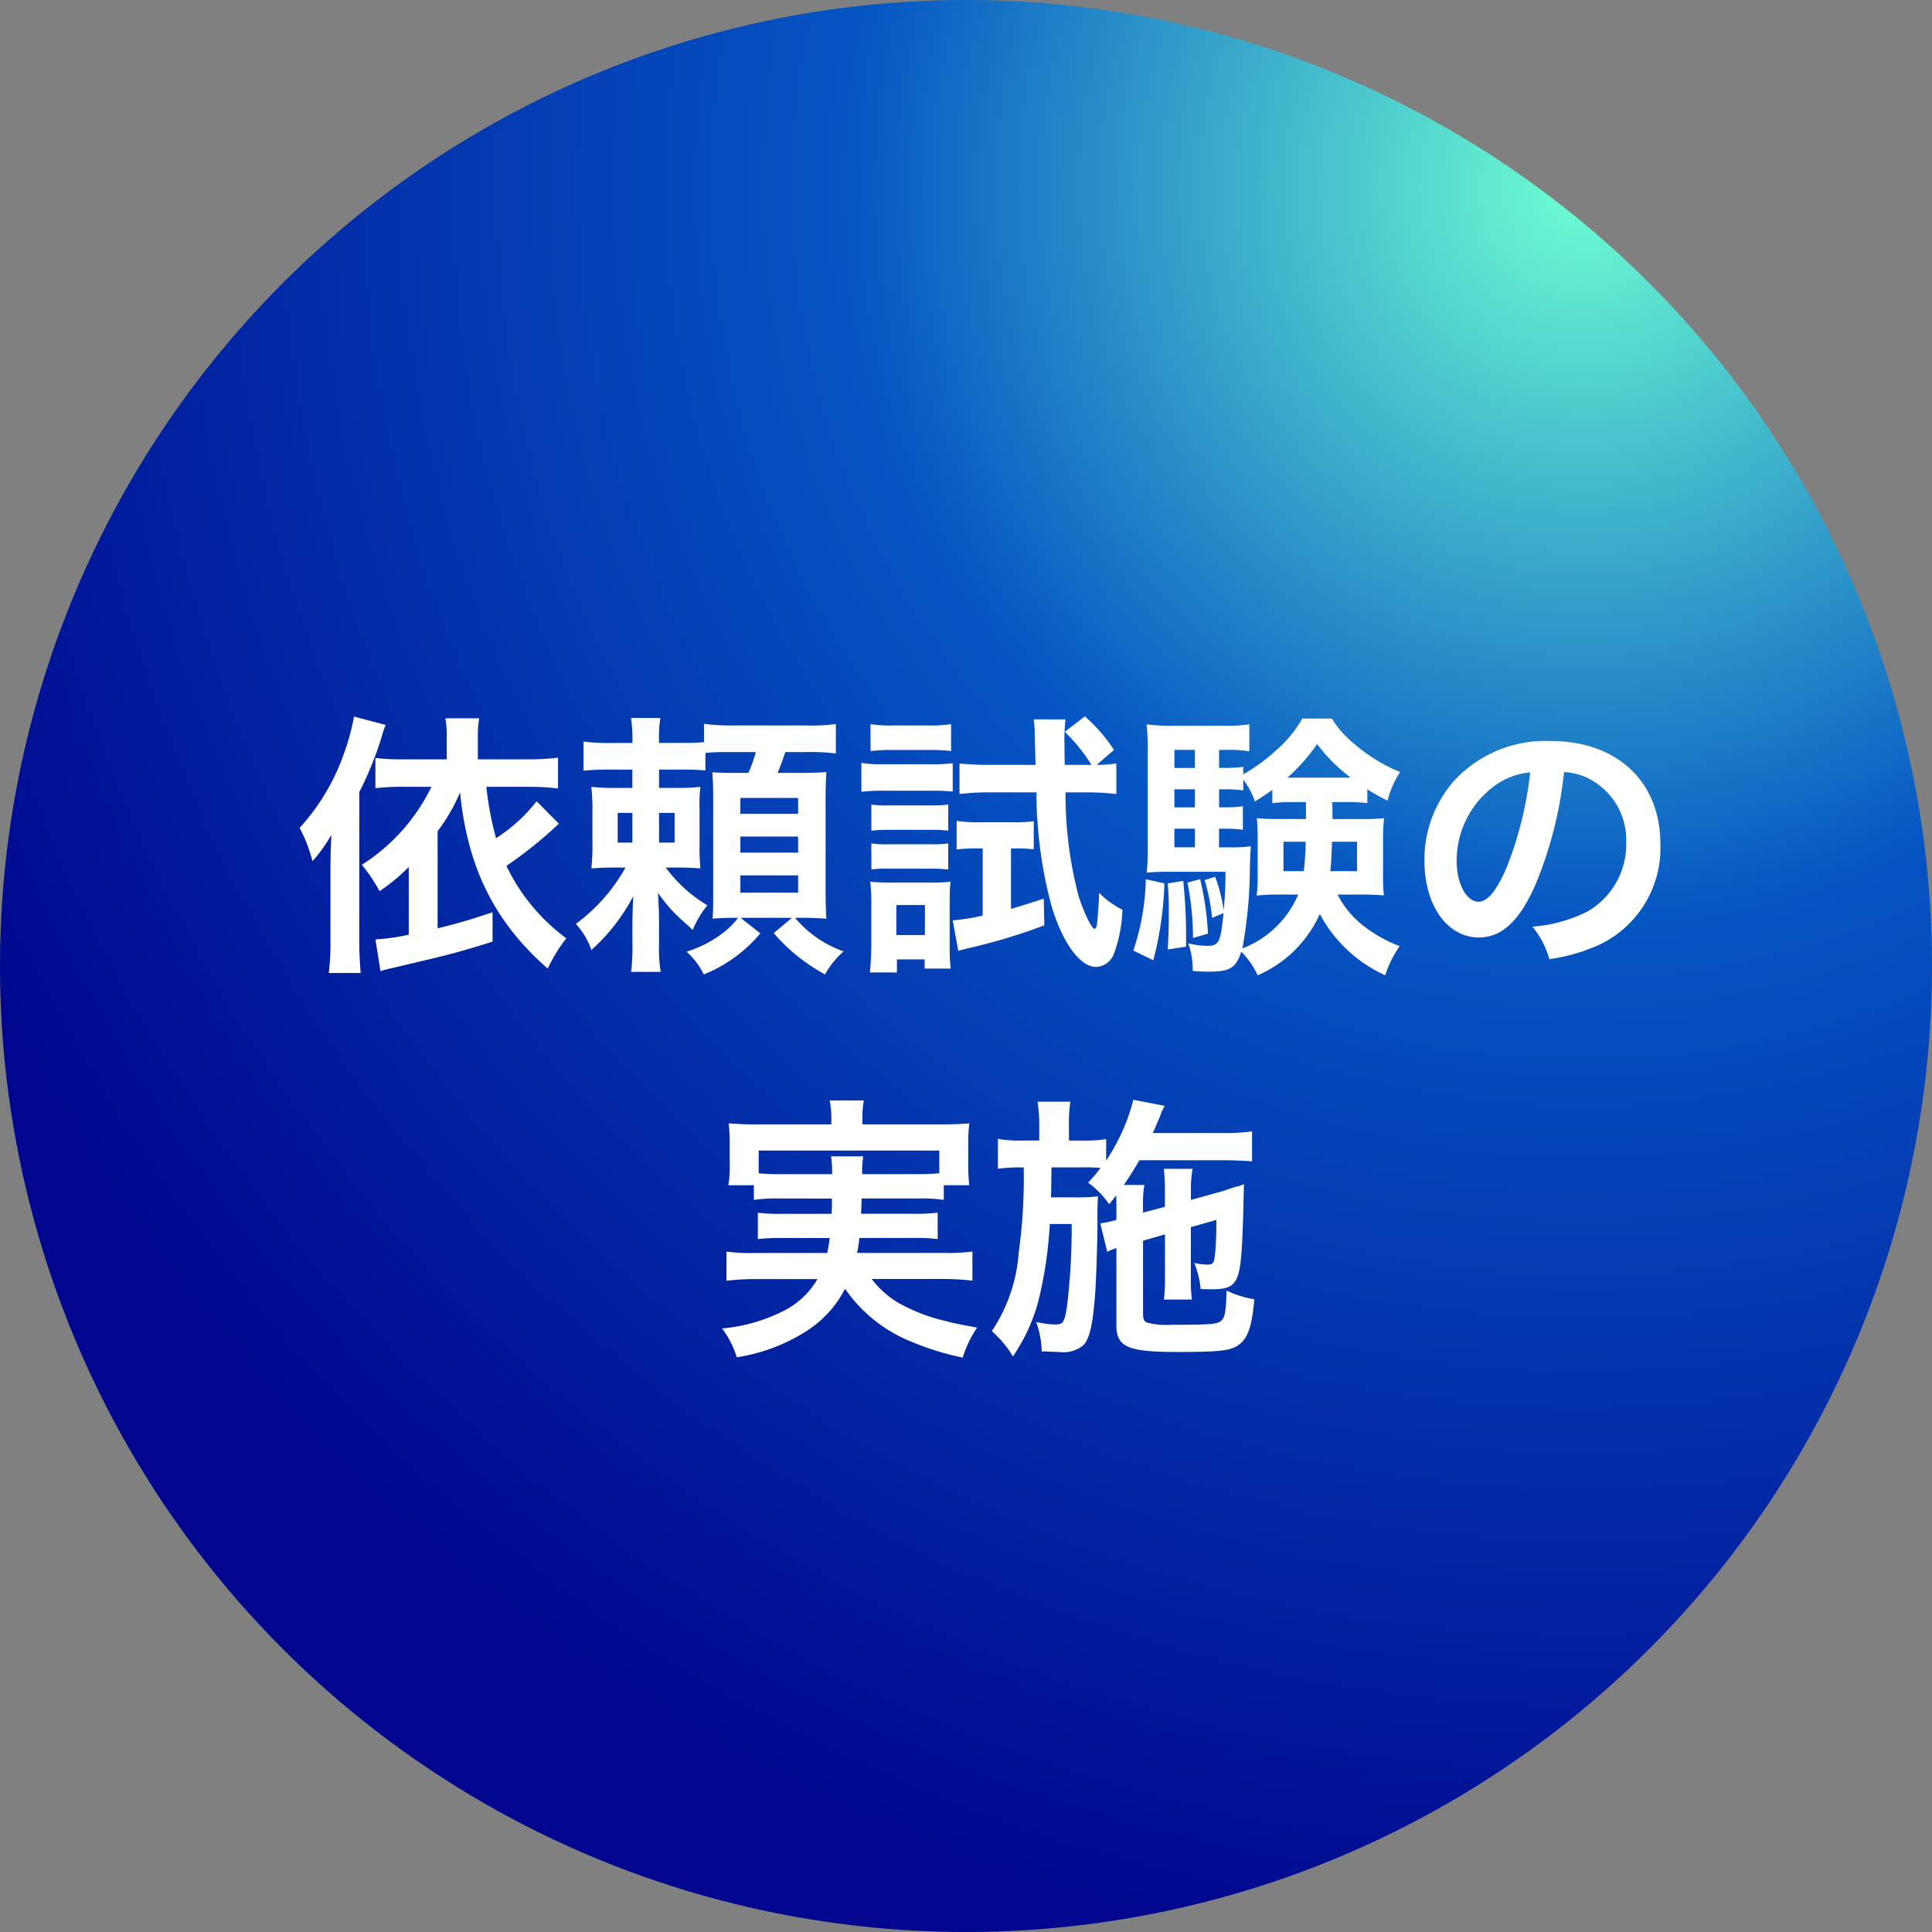 <svg xmlns="http://www.w3.org/2000/svg" xmlns:xlink="http://www.w3.org/1999/xlink" width="181" height="181" viewBox="0 0 181 181"><rect x="0" y="0" width="181" height="181" fill="#808080" stroke="none"/><defs><style>.a{fill:url(#a);}.b{fill:#fff;}</style><radialGradient id="a" cx="0.817" cy="0.1" r="0.922" gradientUnits="objectBoundingBox"><stop offset="0" stop-color="#6effd2"/><stop offset="0.409" stop-color="#0555c3"/><stop offset="0.759" stop-color="#0226a3"/><stop offset="1" stop-color="#00068d"/></radialGradient></defs><g transform="translate(-2428 -2215)"><circle class="a" cx="90.5" cy="90.5" r="90.5" transform="translate(2428 2215)"/><path class="b" d="M25.276,9.064a15.22,15.22,0,0,1-3.8,3.458,28.8,28.8,0,0,1-.91-4.81h3.8a23.393,23.393,0,0,1,2.912.156V4.982a21.442,21.442,0,0,1-2.912.156h-4.6v-2a9.938,9.938,0,0,1,.13-1.846H16.722a9.125,9.125,0,0,1,.13,1.846v2H12.9a19.446,19.446,0,0,1-2.73-.13V7.842a21.157,21.157,0,0,1,2.7-.13h2.548A17.914,17.914,0,0,1,8.9,15.018a16.193,16.193,0,0,1,1.664,2.47,17.941,17.941,0,0,0,2.73-2.262V21.57a20.973,20.973,0,0,1-3.12.442l.468,2.964c.364-.1.416-.13,1.222-.312,5.642-1.326,5.642-1.326,9.282-2.444V19.464c-2.418.806-3.354,1.066-5.148,1.508v-9.1A16.7,16.7,0,0,0,18.1,8.232c.7,7.072,3.25,12.168,8.216,16.51a14.106,14.106,0,0,1,1.742-2.834,18.219,18.219,0,0,1-5.616-6.786,39.873,39.873,0,0,0,4.914-3.952ZM5.958,22.116A22.21,22.21,0,0,1,5.8,25.158h2.99c-.078-.988-.13-1.846-.13-3.016V8.206a31.642,31.642,0,0,0,2.08-5.122,9.916,9.916,0,0,1,.39-1.17l-2.964-.78a20.912,20.912,0,0,1-.962,3.51A20.133,20.133,0,0,1,3.072,11.56a14.177,14.177,0,0,1,1.2,3.12,13.393,13.393,0,0,0,1.768-2.47c-.052,1.43-.078,2.028-.078,2.834ZM41.084,4.54a15.825,15.825,0,0,1,1.872-.078h2.86a15.422,15.422,0,0,1-.7,1.95h-1.17c-1.144,0-1.612-.026-2.21-.052.052.728.078,1.248.078,2.418V17.7c0,1.118,0,1.56-.052,2.366.52-.052,1.17-.078,2.028-.078h.364a8.333,8.333,0,0,1-1.118,1.17,10.839,10.839,0,0,1-3.718,2,6.9,6.9,0,0,1,1.612,2.132,13.361,13.361,0,0,0,5.3-3.848l-1.846-1.456H49.2l-1.716,1.43a16.974,16.974,0,0,0,4.81,3.874,7.98,7.98,0,0,1,1.742-2.158,10.379,10.379,0,0,1-4.55-3.146h.728c.754,0,1.326.026,2.21.078-.052-.728-.078-1.664-.078-2.678V8.8c0-.988.026-1.768.078-2.47-.624.052-1.144.078-2.522.078H47.844c.26-.6.468-1.17.728-1.95H50.5a19.109,19.109,0,0,1,2.808.13V1.836a18.253,18.253,0,0,1-2.808.13H43.71a18.966,18.966,0,0,1-2.756-.156V3.526A18.306,18.306,0,0,1,38.9,3.6H36.742V3.422a10.868,10.868,0,0,1,.13-2.158H34.116a12.912,12.912,0,0,1,.13,2.34H32.5a19.294,19.294,0,0,1-2.834-.13V6.2A26.2,26.2,0,0,1,32.5,6.1h1.742V7.816H32.92a19.816,19.816,0,0,1-2.522-.1A18.542,18.542,0,0,1,30.5,10v2.99a19.124,19.124,0,0,1-.1,2.366c.754-.052,1.118-.078,2.184-.078H33.6a16.555,16.555,0,0,1-4.654,5.278A6.8,6.8,0,0,1,30.4,23a17.609,17.609,0,0,0,3.926-5.044c-.052,1.066-.078,1.872-.078,2.808V22.4a17.181,17.181,0,0,1-.13,2.652H36.9a13.108,13.108,0,0,1-.156-2.652V20.66c0-.962-.026-1.82-.1-3.016a14.151,14.151,0,0,0,2.236,2.548c.78.7.78.7,1.014.936a9.052,9.052,0,0,1,1.378-2.314,13.245,13.245,0,0,1-3.9-3.536H38.51c1.04,0,1.456.026,2.106.078a19.759,19.759,0,0,1-.078-2.106V9.792a14.328,14.328,0,0,1,.078-2.08,15.11,15.11,0,0,1-2.158.1H36.742V6.1h2.132c1.04,0,1.586.026,2.21.078Zm-6.838,5.616v2.782H32.868V10.156Zm2.5,0H38.2v2.782H36.742Zm7.618-1.4h5.408v1.482H44.36Zm0,3.614h5.408v1.508H44.36Zm0,3.64h5.408v1.612H44.36Zm35-11.752a15.134,15.134,0,0,0-2.73-3.146L74.754,2.564a15.883,15.883,0,0,1,2.5,3.094h-2.5c-.026-1.04-.026-1.2-.026-1.95a14.641,14.641,0,0,1,.1-2.314h-2.99a8.407,8.407,0,0,1,.1,1.378l.078,2.886h-4.29c-1.118,0-2.028-.052-2.834-.13v2.86a23.42,23.42,0,0,1,2.808-.156H72.1a41.386,41.386,0,0,0,1.4,10.608c1.04,3.484,2.678,5.746,4.186,5.746a1.874,1.874,0,0,0,1.69-1.274,13.083,13.083,0,0,0,.78-4.082,8.252,8.252,0,0,1-2.184-1.586c-.026.988-.13,2.392-.208,2.964-.052.286-.13.416-.208.416-.26,0-.962-1.4-1.482-2.99a37.115,37.115,0,0,1-1.248-9.8h1.95a23.735,23.735,0,0,1,2.808.156V5.528a13.113,13.113,0,0,1-1.846.13Zm-12.3,9.23v6.292a18.987,18.987,0,0,1-2.808.442l.52,2.86c.364-.1.572-.156.884-.234a54.077,54.077,0,0,0,7.176-2.158l-.052-2.5c-1.508.494-2.028.65-3.068.962V13.484h.572a15.284,15.284,0,0,1,1.56.078V10.936a12.053,12.053,0,0,1-1.82.1h-3.3a13.268,13.268,0,0,1-2.106-.13v2.678a15.126,15.126,0,0,1,1.976-.1Zm-10.5-9.126a16.216,16.216,0,0,1,2.106-.1h3.328a15.467,15.467,0,0,1,2.106.1V1.836a11.592,11.592,0,0,1-2.106.13H58.66a11.419,11.419,0,0,1-2.106-.13ZM55.7,8.18a15.539,15.539,0,0,1,2.08-.1h4.5a17.948,17.948,0,0,1,1.976.078V5.5a13.678,13.678,0,0,1-2.08.1H57.776a11.453,11.453,0,0,1-2.08-.13Zm.936,3.64a13.167,13.167,0,0,1,1.638-.078h3.978a12.81,12.81,0,0,1,1.586.078V9.376a11.442,11.442,0,0,1-1.586.078H58.27a9.65,9.65,0,0,1-1.638-.078Zm0,3.64a9.637,9.637,0,0,1,1.612-.078H62.2a13.459,13.459,0,0,1,1.638.078V13.016a8.856,8.856,0,0,1-1.612.078H58.27a9.65,9.65,0,0,1-1.638-.078Zm2.392,9.646V23.884h2.6v.858h2.444a13.712,13.712,0,0,1-.1-1.82V18.476a14.942,14.942,0,0,1,.078-1.872,13.29,13.29,0,0,1-1.768.078H58.556a18.4,18.4,0,0,1-2.028-.078,15.545,15.545,0,0,1,.1,2v3.952c0,.858-.052,1.742-.13,2.548Zm-.052-6.318H61.65V21.6H58.972Zm42.3-9.646a13.212,13.212,0,0,1,1.82.1v-1.3a17.764,17.764,0,0,0,1.9,1.066,8.752,8.752,0,0,1,1.17-2.678A15.58,15.58,0,0,1,101.9,3.708a9.548,9.548,0,0,1-2.132-2.392H97.01a11.275,11.275,0,0,1-2.47,2.99,16.481,16.481,0,0,1-3.068,2.236v-.7a11.84,11.84,0,0,1-1.742.1h-.52V4.254h.858a10.571,10.571,0,0,1,1.976.13V1.862a15.031,15.031,0,0,1-2.444.13H85.05a18.068,18.068,0,0,1-2.626-.13,23.616,23.616,0,0,1,.1,2.678v9a17.984,17.984,0,0,1-.1,2.21c.572-.052,1.3-.078,2.106-.078h5.278c0,1.508-.052,2.21-.156,3.588a16.772,16.772,0,0,0-.806-3.12l-.988.312a18.927,18.927,0,0,1,.7,3.536l1.066-.442c-.26,2.756-.442,3.068-1.534,3.068a8.273,8.273,0,0,1-1.768-.234,7.226,7.226,0,0,1,.416,2.574,14.03,14.03,0,0,0,1.456.078c2.028,0,2.6-.338,3.094-1.872a7.766,7.766,0,0,1,1.534,2.21,11.225,11.225,0,0,0,5.824-5.746,12.965,12.965,0,0,0,6.136,5.746,9.568,9.568,0,0,1,1.352-2.73,12.807,12.807,0,0,1-3.588-2.054,8.8,8.8,0,0,1-2.236-2.782h2.34c.728,0,1.248.026,2,.078a15.826,15.826,0,0,1-.078-1.872V12.5a14.112,14.112,0,0,1,.1-1.846,20.443,20.443,0,0,1-2.106.078h-2.73c0-.494,0-.624-.026-1.586Zm-3.926,0v1.586H94.8a18.957,18.957,0,0,1-2.054-.078c.052.676.078.988.078,1.846v3.51a13.19,13.19,0,0,1-.1,1.9,16.4,16.4,0,0,1,2.054-.1H96.62a9.244,9.244,0,0,1-5.226,5.044,42.666,42.666,0,0,0,.7-7.41c.026-1.118.052-1.69.1-2.158a13.034,13.034,0,0,1-2.08.1h-.91V11.638H89.7a12.306,12.306,0,0,1,1.742.1V9.532a10.761,10.761,0,0,1-1.742.1H89.21V7.946h.52a11.84,11.84,0,0,1,1.742.1V7.036A6.9,6.9,0,0,1,92.564,9.09C93.4,8.57,93.682,8.362,94.2,8V9.246a11.757,11.757,0,0,1,1.768-.1Zm-.026,3.718a26.665,26.665,0,0,1-.182,2.756h-1.9V12.86Zm4.81,0v2.756h-2.5c.078-.78.1-1.222.156-2.756ZM86.948,11.638V13.38H85.024V11.638Zm0-2H85.024V7.946h1.924Zm0-3.692H85.024V4.254h1.924ZM96,6.854h-.39a16.765,16.765,0,0,0,2.782-3.146,16.384,16.384,0,0,0,3.146,3.146ZM82.346,16.37a22.228,22.228,0,0,1-1.17,6.682l1.872.91a32.065,32.065,0,0,0,1.04-7.2Zm2.054.39c.078,1.04.1,1.352.1,2.6,0,1.768-.026,2.262-.1,3.588l1.716-.26V21.414c0-1.586-.078-2.938-.26-4.888Zm1.846-.078a26.563,26.563,0,0,1,.52,5.2l1.4-.416a27.91,27.91,0,0,0-.728-5.1ZM121.528,6.334a5.683,5.683,0,0,1,2.626.78,6.441,6.441,0,0,1,3.2,5.772,7.279,7.279,0,0,1-3.614,6.5,13.818,13.818,0,0,1-5.174,1.43,8.294,8.294,0,0,1,1.586,3.042,17,17,0,0,0,4.082-1.092,10.016,10.016,0,0,0,6.318-9.7c0-5.85-4.056-9.646-10.3-9.646a11.671,11.671,0,0,0-8.944,3.64,11.169,11.169,0,0,0-2.86,7.566c0,4.186,2.132,7.2,5.1,7.2,2.132,0,3.8-1.534,5.278-4.888A37.614,37.614,0,0,0,121.528,6.334Zm-3.172.026a34.266,34.266,0,0,1-2.158,8.788c-.936,2.236-1.82,3.328-2.678,3.328-1.144,0-2.054-1.69-2.054-3.822A8.7,8.7,0,0,1,115,7.634,6.618,6.618,0,0,1,118.356,6.36ZM52.94,46.286c0,.7,0,.7-.026,1.43H48.338a16.416,16.416,0,0,1-2.34-.1v2.47a17.136,17.136,0,0,1,2.34-.1h4.394c-.078.624-.13.91-.234,1.4H45.686a16.8,16.8,0,0,1-2.626-.13v2.73a23.929,23.929,0,0,1,2.782-.156h5.746a7.671,7.671,0,0,1-3.3,3.042,15.836,15.836,0,0,1-5.642,1.586,8.568,8.568,0,0,1,1.378,2.7,16.869,16.869,0,0,0,6.344-2.34,10.221,10.221,0,0,0,3.8-4.082,13.754,13.754,0,0,0,6.162,4.94,25.463,25.463,0,0,0,4.862,1.508,10.394,10.394,0,0,1,1.352-2.808c-1.43-.26-2.236-.416-2.886-.6a16.482,16.482,0,0,1-4.576-1.768,8.851,8.851,0,0,1-2.418-2.184h6.63a22.806,22.806,0,0,1,2.808.156v-2.73a17.776,17.776,0,0,1-2.678.13H55.306c.1-.546.13-.754.208-1.4h5.018a16.942,16.942,0,0,1,2.314.1v-2.47a15.99,15.99,0,0,1-2.314.1H55.67c.026-.6.026-.6.052-1.43h5.226a14.806,14.806,0,0,1,2.47.13V45.038H65.81a14.306,14.306,0,0,1-.1-1.924V41.138a14.93,14.93,0,0,1,.1-1.9c-.884.078-1.56.1-2.886.1H55.8v-.6a7.9,7.9,0,0,1,.13-1.638h-3.2a8.149,8.149,0,0,1,.156,1.638v.6h-6.76a28.342,28.342,0,0,1-2.86-.1,16.048,16.048,0,0,1,.1,1.95v1.924a10.144,10.144,0,0,1-.13,1.924h2.392v1.378a14.266,14.266,0,0,1,2.444-.13ZM48.078,44a18.172,18.172,0,0,1-2-.078V41.788H63V43.92c-.65.052-1.066.078-2.054.078H55.774a8.536,8.536,0,0,1,.1-1.664H52.862a12.424,12.424,0,0,1,.1,1.664ZM84.14,49.64v3.952a15.344,15.344,0,0,1-.1,2.158h2.626a14.2,14.2,0,0,1-.1-2.158V48.964l2.392-.676c0,1.118-.026,2.028-.1,2.938-.1,1.092-.182,1.248-.728,1.248a6.029,6.029,0,0,1-1.248-.156,8.218,8.218,0,0,1,.6,2.444c.832.026.832.026,1.014.026,1.456,0,2-.234,2.366-1.014.416-.936.546-2.522.676-8.84a3.254,3.254,0,0,1-.806.26c-.182.052-.39.13-.624.208-.468.156-.78.26-.91.286l-2.626.728v-.884a9.967,9.967,0,0,1,.156-2.028H84.036a19.966,19.966,0,0,1,.1,2.158v1.4l-2.054.546V47.04a10.5,10.5,0,0,1,.13-2.028H80.292c.6-.884.962-1.482,1.456-2.314h7.9c.936,0,2.028.052,2.652.1V39.994a18.026,18.026,0,0,1-2.678.156H83c.416-.962.6-1.378.676-1.56a4.682,4.682,0,0,1,.442-.988l-2.938-.572a18.38,18.38,0,0,1-2.548,5.694v-2a14.359,14.359,0,0,1-2.366.13H75.144V39.5a13.894,13.894,0,0,1,.13-2.288H72.206a14.361,14.361,0,0,1,.156,2.288v1.352H70.88a12.2,12.2,0,0,1-2.392-.156V43.5a14.455,14.455,0,0,1,2.132-.13h.286a50.659,50.659,0,0,1-.468,7.982,15.066,15.066,0,0,1-2.522,7.358,9.635,9.635,0,0,1,1.976,2.366,16.533,16.533,0,0,0,2.574-5.98,38.67,38.67,0,0,0,.884-6.422H75.4a60.932,60.932,0,0,1-.442,7.748c-.234,1.456-.364,1.664-1.092,1.664a9.007,9.007,0,0,1-1.43-.156c-.078-.026-.208-.026-.364-.078a8.524,8.524,0,0,1,.52,2.756,5.246,5.246,0,0,1,.7.026c.754.026.754.026.936.026a2.891,2.891,0,0,0,2.314-.676c.572-.676.858-2.054,1.066-4.888.1-1.508.208-4.888.208-6.526V47.4c0-.156.026-1.118.052-1.326a13.672,13.672,0,0,1-1.976.1H73.454c.026-.39.026-.39.052-2.808h2.782a17.863,17.863,0,0,1,1.82.052,14.514,14.514,0,0,1-1.17,1.378,8.172,8.172,0,0,1,1.976,2.028c.312-.39.416-.52.65-.832.026.39.026.624.026,1.014v1.274a8.41,8.41,0,0,1-1.222.286l-.286.052.65,2.652a5.366,5.366,0,0,1,.858-.338v7.228c0,2.028,1.066,2.5,5.694,2.5,4.186,0,5.122-.13,5.876-.754.78-.624,1.144-1.768,1.352-4.186a9.617,9.617,0,0,1-2.6-.806c-.052,1.9-.156,2.574-.52,2.834-.364.312-.988.364-4.628.364a7.336,7.336,0,0,1-2.314-.208c-.26-.1-.364-.338-.364-.858V50.238Z" transform="translate(2453 2281)"/></g></svg>